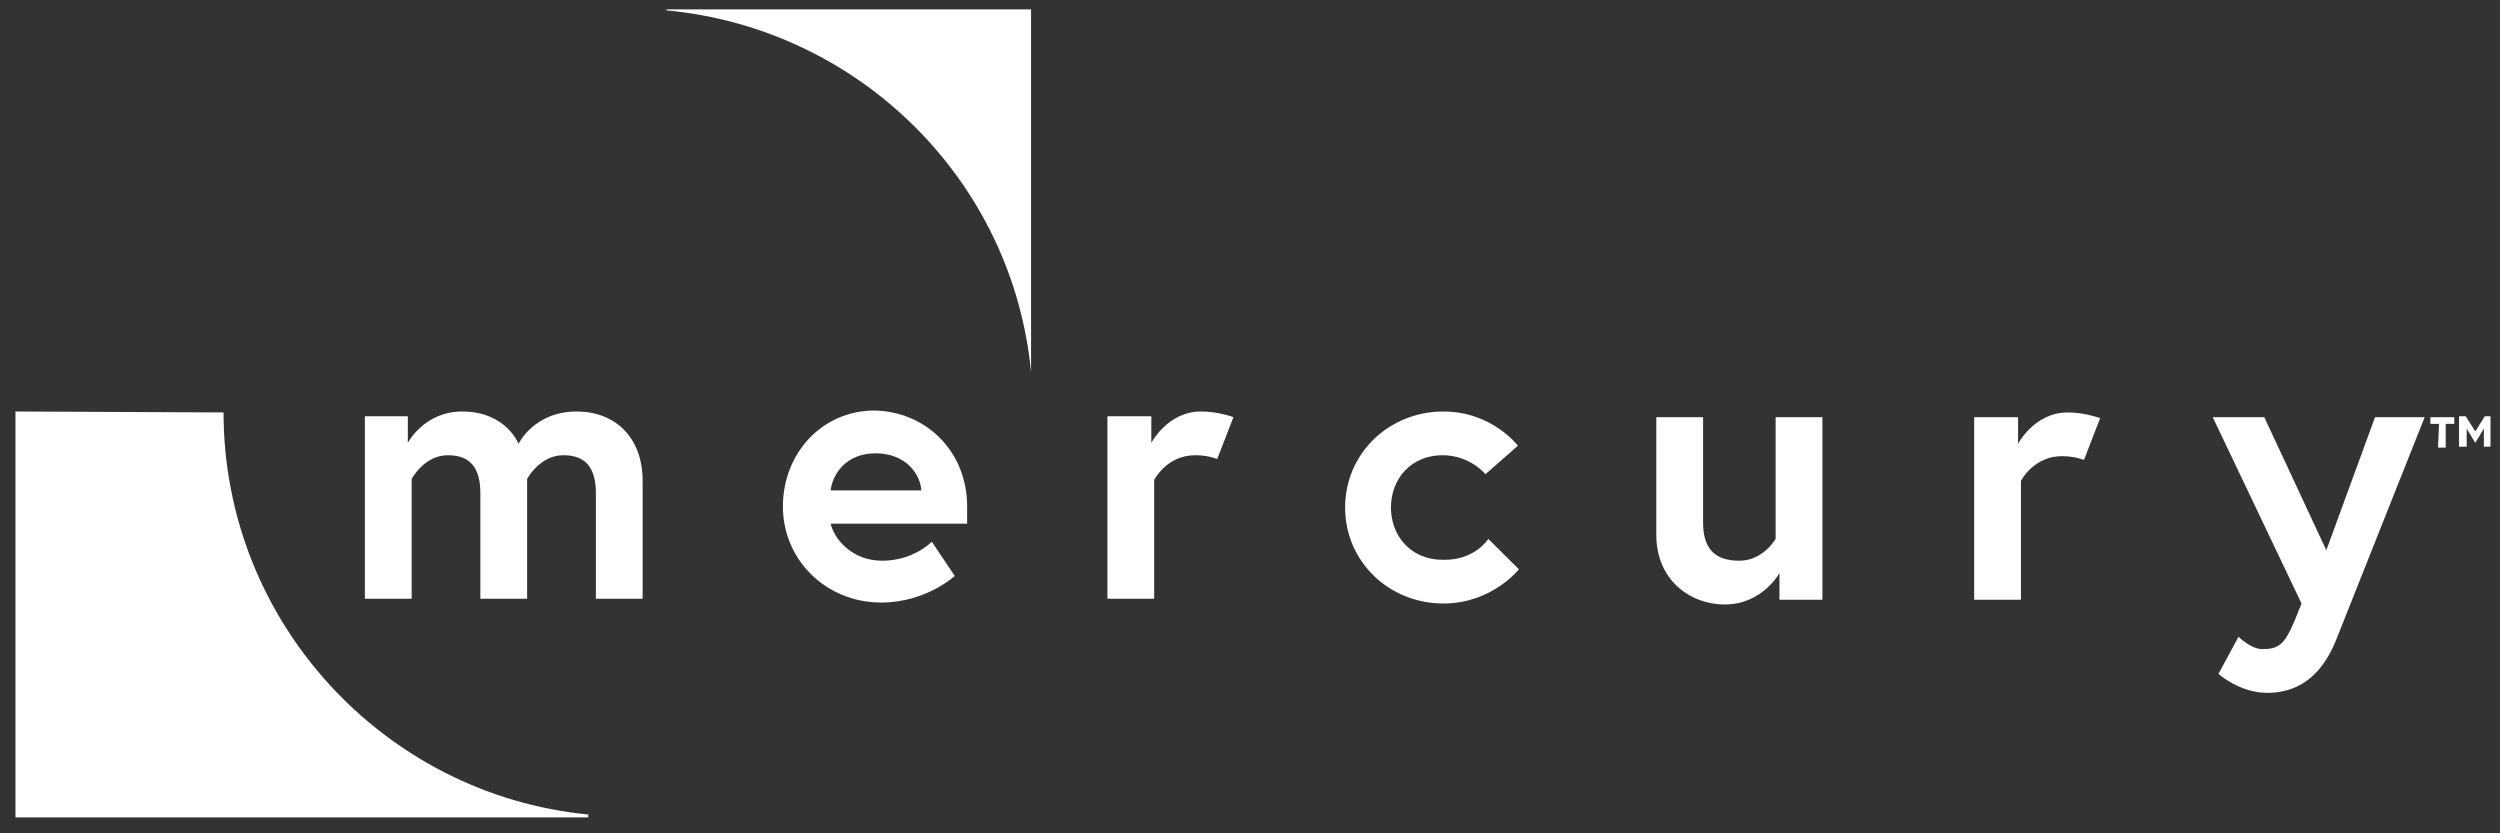 <svg width="135" height="45" viewBox="0 0 135 45" fill="none" xmlns="http://www.w3.org/2000/svg">
<rect x="0" y="0" width="135" height="45" fill="#333333" stroke="none"/>
<g clip-path="url(#clip0_5457_3396)">
<path d="M12.072 22.272L0.836 22.221V44.138H31.762V43.984C20.732 42.907 12.072 33.565 12.072 22.272Z" fill="white"/>
<path d="M55.678 20.116V0.508H35.988V0.56C46.4 1.535 54.698 9.747 55.678 20.116Z" fill="white"/>
<path d="M34.702 25.968V32.333H32.177V26.635C32.177 25.3 31.661 24.582 30.424 24.582C29.136 24.582 28.465 25.865 28.465 25.865V32.333H25.94V26.635C25.94 25.3 25.424 24.582 24.187 24.582C22.899 24.582 22.229 25.865 22.229 25.865V32.333H19.703V22.477H22.023V23.915C22.023 23.915 22.899 22.221 24.96 22.221C27.331 22.221 28.002 23.966 28.002 23.966C28.002 23.966 28.826 22.221 31.146 22.221C33.207 22.221 34.702 23.607 34.702 25.968Z" fill="white"/>
<path d="M49.751 26.48C49.7 25.608 48.926 24.479 47.277 24.479C45.679 24.479 44.958 25.608 44.855 26.48H49.751ZM52.225 27.353C52.225 27.558 52.225 27.918 52.225 28.277H44.855C45.061 29.15 46.04 30.279 47.638 30.279C49.339 30.279 50.318 29.252 50.318 29.252L51.555 31.1C51.555 31.1 50.009 32.537 47.586 32.537C44.597 32.537 42.277 30.227 42.277 27.353C42.277 24.479 44.391 22.169 47.225 22.169C49.957 22.22 52.225 24.325 52.225 27.353Z" fill="white"/>
<path d="M66.605 22.529L65.728 24.787C65.728 24.787 65.264 24.582 64.543 24.582C62.996 24.582 62.326 25.916 62.326 25.916V32.333H59.801V22.477H62.172V23.915C62.172 23.915 63.048 22.221 64.852 22.221C65.831 22.221 66.605 22.529 66.605 22.529Z" fill="white"/>
<path d="M80.368 29.099L82.018 30.741C82.018 30.741 80.574 32.589 77.946 32.589C75.008 32.589 72.637 30.331 72.637 27.405C72.637 24.479 75.008 22.221 77.946 22.221C80.574 22.221 81.966 24.069 81.966 24.069L80.214 25.608C80.214 25.608 79.389 24.582 77.894 24.582C76.193 24.582 75.111 25.865 75.111 27.405C75.111 28.945 76.193 30.228 77.894 30.228C79.647 30.279 80.368 29.099 80.368 29.099Z" fill="white"/>
<path d="M89.441 28.893V22.529H91.967V28.226C91.967 29.663 92.637 30.279 93.926 30.279C95.214 30.279 95.884 29.099 95.884 29.099V22.529H98.41V32.384H96.091V30.947C96.091 30.947 95.163 32.641 93.153 32.641C91.194 32.641 89.441 31.255 89.441 28.893Z" fill="white"/>
<path d="M113.409 22.58L112.533 24.838C112.533 24.838 112.069 24.633 111.347 24.633C109.801 24.633 109.131 25.968 109.131 25.968V32.384H106.605V22.529H108.976V23.966C108.976 23.966 109.853 22.272 111.657 22.272C112.584 22.272 113.409 22.58 113.409 22.58Z" fill="white"/>
<path d="M120.88 34.386C120.88 34.386 121.55 35.053 122.169 35.053C123.045 35.053 123.354 34.796 123.869 33.616L124.282 32.589L119.488 22.529H122.272L125.622 29.715L128.251 22.529H130.931L126.137 34.591C125.261 36.747 123.869 37.414 122.426 37.414C120.931 37.414 119.798 36.388 119.798 36.388L120.88 34.386Z" fill="white"/>
<path d="M131.706 22.888H131.242V22.529H132.531V22.888H132.067V24.171H131.655L131.706 22.888ZM133.149 22.477L133.665 23.299L134.18 22.477H134.541V24.12H134.129V23.145L133.665 23.915L133.201 23.145V24.12H132.788V22.477H133.149Z" fill="white"/>
</g>
<defs>
<clipPath id="clip0_5457_3396">
<rect width="133.651" height="43.63" fill="white" transform="translate(0.836 0.508)"/>
</clipPath>
</defs>
</svg>
